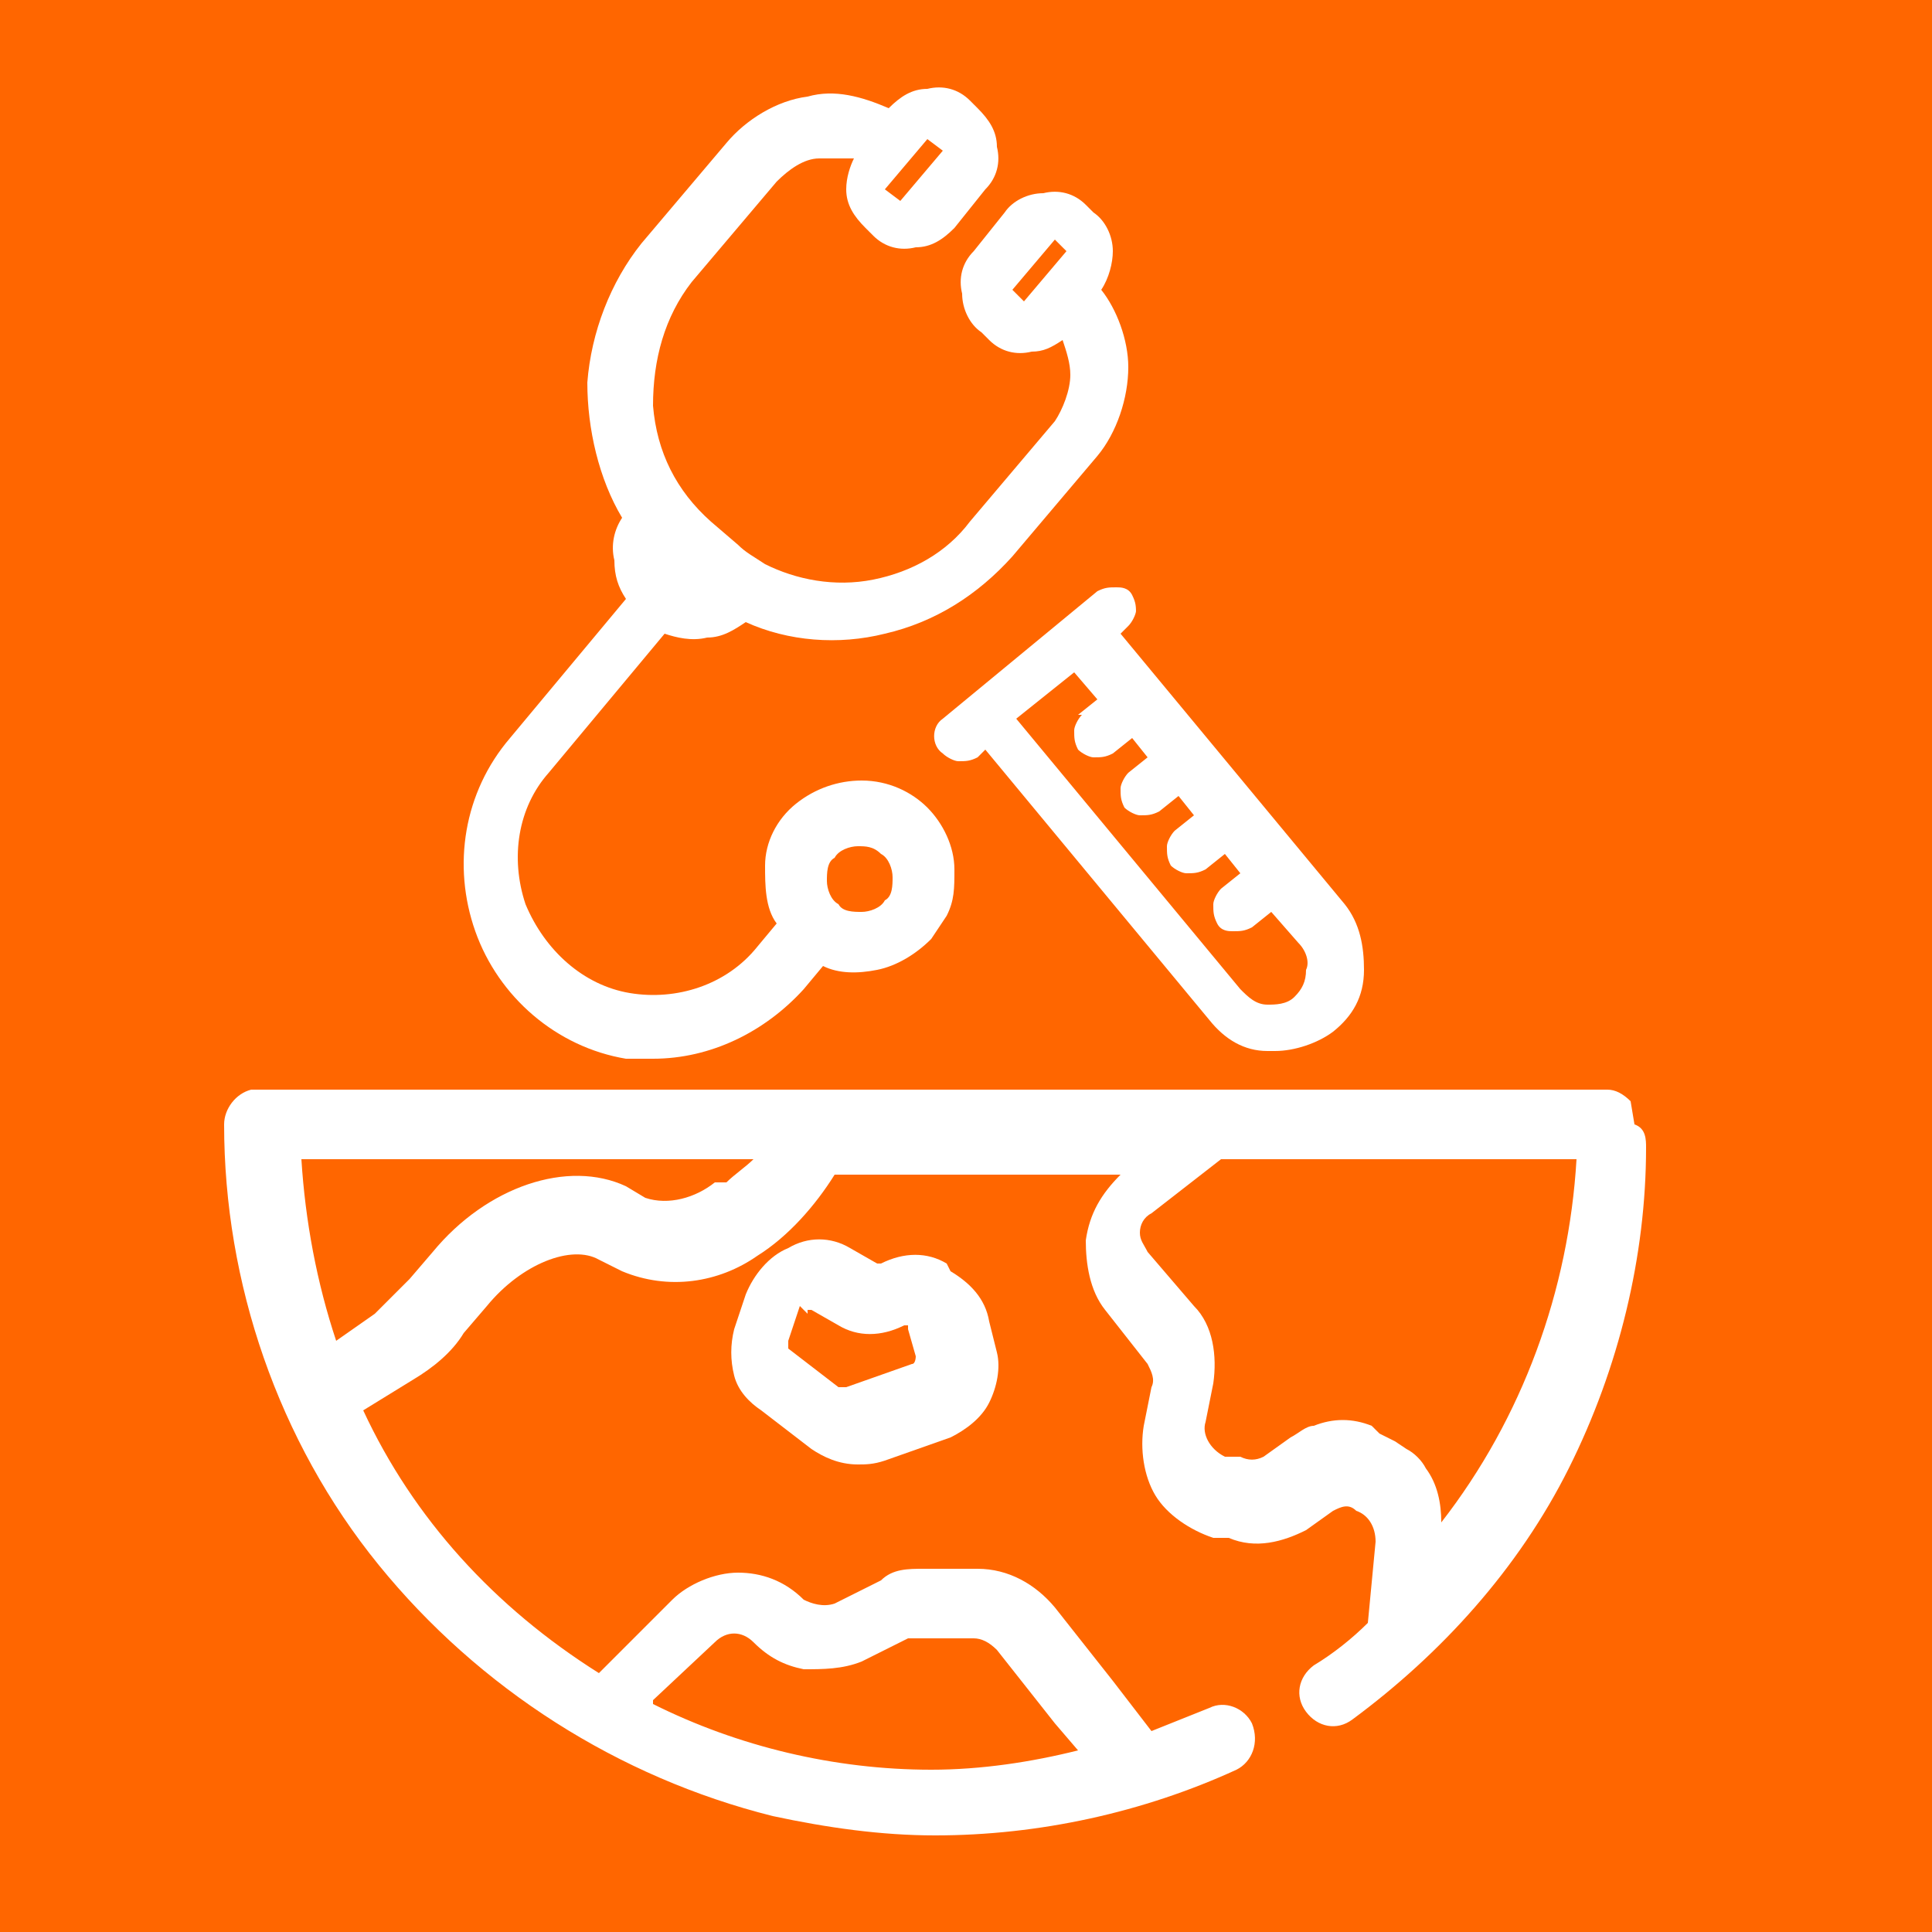 <?xml version="1.0" encoding="UTF-8"?>
<svg xmlns="http://www.w3.org/2000/svg" id="Livello_1" version="1.1" viewBox="0 0 50 50">
  <defs>
    <style>
      .st0 {
        fill: #fff;
      }

      .st1 {
        fill: #f60;
      }
    </style>
  </defs>
  <rect class="st1" x="-2" y="-2" width="54" height="54"></rect>
  <path class="st0" d="M42.2,28.5c-.2-.2-.4-.3-.6-.3H6.5c-.4.1-.7.5-.7.9,0,4.1,1.4,8.2,4,11.4,2.6,3.2,6.2,5.5,10.2,6.5,1.4.3,2.8.5,4.2.5,2.7,0,5.4-.6,7.8-1.7.4-.2.6-.7.4-1.2-.2-.4-.7-.6-1.1-.4-.5.2-1,.4-1.5.6l-1-1.3-1.5-1.9c-.5-.6-1.2-1-2-1h-1.4c-.4,0-.8,0-1.1.3l-1.2.6h0c-.3.1-.6,0-.8-.1-.5-.5-1.1-.7-1.7-.7s-1.3.3-1.7.7l-1.9,1.9c-2.7-1.7-4.8-4-6.1-6.8l1.3-.8c.5-.3,1-.7,1.3-1.2l.6-.7c.9-1.1,2.2-1.6,2.9-1.2l.6.3c1.2.5,2.5.3,3.5-.4.8-.5,1.5-1.3,2-2.1h7.4,0c-.5.5-.8,1-.9,1.7,0,.6.1,1.3.5,1.8l1.1,1.4c.1.2.2.4.1.6l-.2,1c-.1.6,0,1.3.3,1.8.3.5.9.9,1.5,1.1h.4c.7.3,1.4.1,2-.2l.7-.5c.2-.1.4-.2.6,0,.3.1.5.4.5.8l-.2,2.1c-.4.4-.9.8-1.4,1.1-.4.3-.5.8-.2,1.2.3.4.8.5,1.2.2,2.3-1.7,4.3-3.9,5.6-6.5,1.3-2.6,2-5.5,2-8.3,0-.2,0-.5-.3-.6ZM35.5,36.9c-.5-.2-1-.2-1.5,0h0,0c-.2,0-.4.2-.6.3l-.7.5c-.2.1-.4.1-.6,0h-.4c-.4-.2-.6-.6-.5-.9l.2-1c.1-.7,0-1.5-.5-2l-1.2-1.4c-.1-.2-.2-.3-.2-.5,0-.2.1-.4.3-.5l1.8-1.4h9.2c-.2,3.4-1.4,6.7-3.5,9.4,0-.5-.1-1-.4-1.4-.1-.2-.3-.4-.5-.5l-.3-.2-.4-.2ZM18.5,30.6h0c-.5.4-1.2.6-1.8.4l-.5-.3c-1.5-.7-3.6,0-5,1.7l-.6.7c-.3.3-.6.6-.9.9l-1,.7c-.5-1.5-.8-3.1-.9-4.7h11.7c-.2.2-.5.4-.7.6ZM16.9,44l1.6-1.5c.3-.3.7-.3,1,0,.4.4.8.6,1.3.7.5,0,1,0,1.5-.2l1.2-.6c0,0,.2,0,.3,0h1.4c.2,0,.4.1.6.3l1.5,1.9.6.7c-1.2.3-2.5.5-3.8.5h0c-2.5,0-5-.6-7.2-1.7Z"></path>
  <path class="st0" d="M24.5,32.7c-.5-.3-1.1-.3-1.7,0,0,0,0,0-.1,0l-.7-.4c-.5-.3-1.1-.3-1.6,0-.5.2-.9.7-1.1,1.2l-.3.9c-.1.4-.1.8,0,1.2.1.4.4.7.7.9l1.3,1c.3.2.7.4,1.2.4h0c.2,0,.4,0,.7-.1l1.7-.6c.4-.2.8-.5,1-.9.2-.4.3-.9.2-1.3l-.2-.8c-.1-.6-.5-1-1-1.3ZM20.9,34c0,0,0,0,0-.1,0,0,0,0,.1,0,0,0,0,0,0,0l.7.4c.5.3,1.1.3,1.7,0,0,0,.1,0,.1,0,0,0,0,0,0,.1l.2.7c0,0,0,.2-.1.2l-1.7.6c0,0-.1,0-.2,0l-1.3-1c0,0,0-.1,0-.2l.3-.9Z"></path>
  <path class="st0" d="M16,27.4c.3,0,.6,0,.9,0,1.5,0,2.9-.7,3.9-1.8l.5-.6c.4.2.9.2,1.4.1.5-.1,1-.4,1.4-.8l.4-.6h0c.2-.4.2-.7.2-1.2,0-.6-.3-1.2-.7-1.6-.4-.4-1-.7-1.7-.7-.6,0-1.2.2-1.7.6-.5.4-.8,1-.8,1.6,0,.5,0,1.1.3,1.5l-.5.6c-.8,1-2.1,1.4-3.3,1.2-1.2-.2-2.2-1.1-2.7-2.3-.4-1.2-.2-2.5.6-3.4l3-3.6c.3.1.7.2,1.1.1.4,0,.7-.2,1-.4,1.1.5,2.4.6,3.6.3,1.3-.3,2.4-1,3.3-2l2.2-2.6c.5-.6.8-1.5.8-2.3,0-.7-.3-1.5-.7-2,.2-.3.3-.7.3-1,0-.4-.2-.8-.5-1l-.2-.2c-.3-.3-.7-.4-1.1-.3-.4,0-.8.2-1,.5l-.8,1c-.3.3-.4.7-.3,1.1,0,.4.2.8.5,1l.2.2c.3.3.7.4,1.1.3.3,0,.5-.1.8-.3.1.3.2.6.2.9,0,.4-.2.9-.4,1.2l-2.2,2.6c-.6.8-1.5,1.3-2.5,1.5-1,.2-2,0-2.8-.4,0,0,0,0,0,0h0c-.3-.2-.5-.3-.7-.5l-.7-.6c-.9-.8-1.4-1.8-1.5-3,0-1.2.3-2.3,1-3.2l2.2-2.6c.3-.3.7-.6,1.1-.6.3,0,.6,0,.9,0-.1.2-.2.5-.2.8,0,.4.2.7.5,1l.2.2c.3.3.7.4,1.1.3.4,0,.7-.2,1-.5l.8-1c.3-.3.4-.7.3-1.1,0-.4-.2-.7-.5-1l-.2-.2c-.3-.3-.7-.4-1.1-.3-.4,0-.7.2-1,.5-.7-.3-1.4-.5-2.1-.3-.8.1-1.6.6-2.1,1.2l-2.2,2.6c-.8,1-1.3,2.3-1.4,3.6,0,1.2.3,2.5.9,3.5-.2.3-.3.7-.2,1.1,0,.4.1.7.3,1l-3,3.6c-1.2,1.4-1.5,3.3-.9,5,.6,1.7,2.1,3,3.9,3.3ZM21.4,22.8c0-.2,0-.5.2-.6.1-.2.4-.3.6-.3,0,0,0,0,0,0,.2,0,.4,0,.6.2.2.1.3.4.3.6,0,.2,0,.5-.2.6-.1.2-.4.3-.6.3-.2,0-.5,0-.6-.2-.2-.1-.3-.4-.3-.6h0ZM27.6,6.5l-1.1,1.3-.3-.3,1.1-1.3.3.3ZM24.4,3.9l-1.1,1.3-.4-.3,1.1-1.3.4.3Z"></path>
  <polygon class="st0" points="19.5 14.8 19.5 14.8 19.5 14.8 19.5 14.8"></polygon>
  <path class="st0" d="M29.4,15.9c0-.2,0-.3-.1-.5s-.3-.2-.4-.2c-.2,0-.3,0-.5.1l-4,3.3c-.3.2-.3.7,0,.9.1.1.3.2.4.2.2,0,.3,0,.5-.1l.2-.2,5.8,7c.4.5.9.8,1.5.8,0,0,.1,0,.2,0,.5,0,1.1-.2,1.5-.5.5-.4.8-.9.8-1.6,0-.6-.1-1.2-.5-1.7l-5.8-7,.2-.2c.1-.1.2-.3.2-.4ZM28,18.5c-.1.1-.2.3-.2.4,0,.2,0,.3.1.5.1.1.3.2.4.2.2,0,.3,0,.5-.1l.5-.4.4.5-.5.4c-.1.1-.2.3-.2.4,0,.2,0,.3.1.5.1.1.3.2.4.2.2,0,.3,0,.5-.1l.5-.4.4.5-.5.4c-.1.1-.2.3-.2.4,0,.2,0,.3.1.5.1.1.3.2.4.2.2,0,.3,0,.5-.1l.5-.4.4.5-.5.4c-.1.1-.2.3-.2.4,0,.2,0,.3.1.5s.3.2.4.2c.2,0,.3,0,.5-.1l.5-.4.7.8c.2.2.3.5.2.7,0,.3-.1.5-.3.7-.2.2-.5.2-.7.2-.3,0-.5-.2-.7-.4l-5.8-7,1.5-1.2.6.7-.5.4Z"></path>
</svg>
